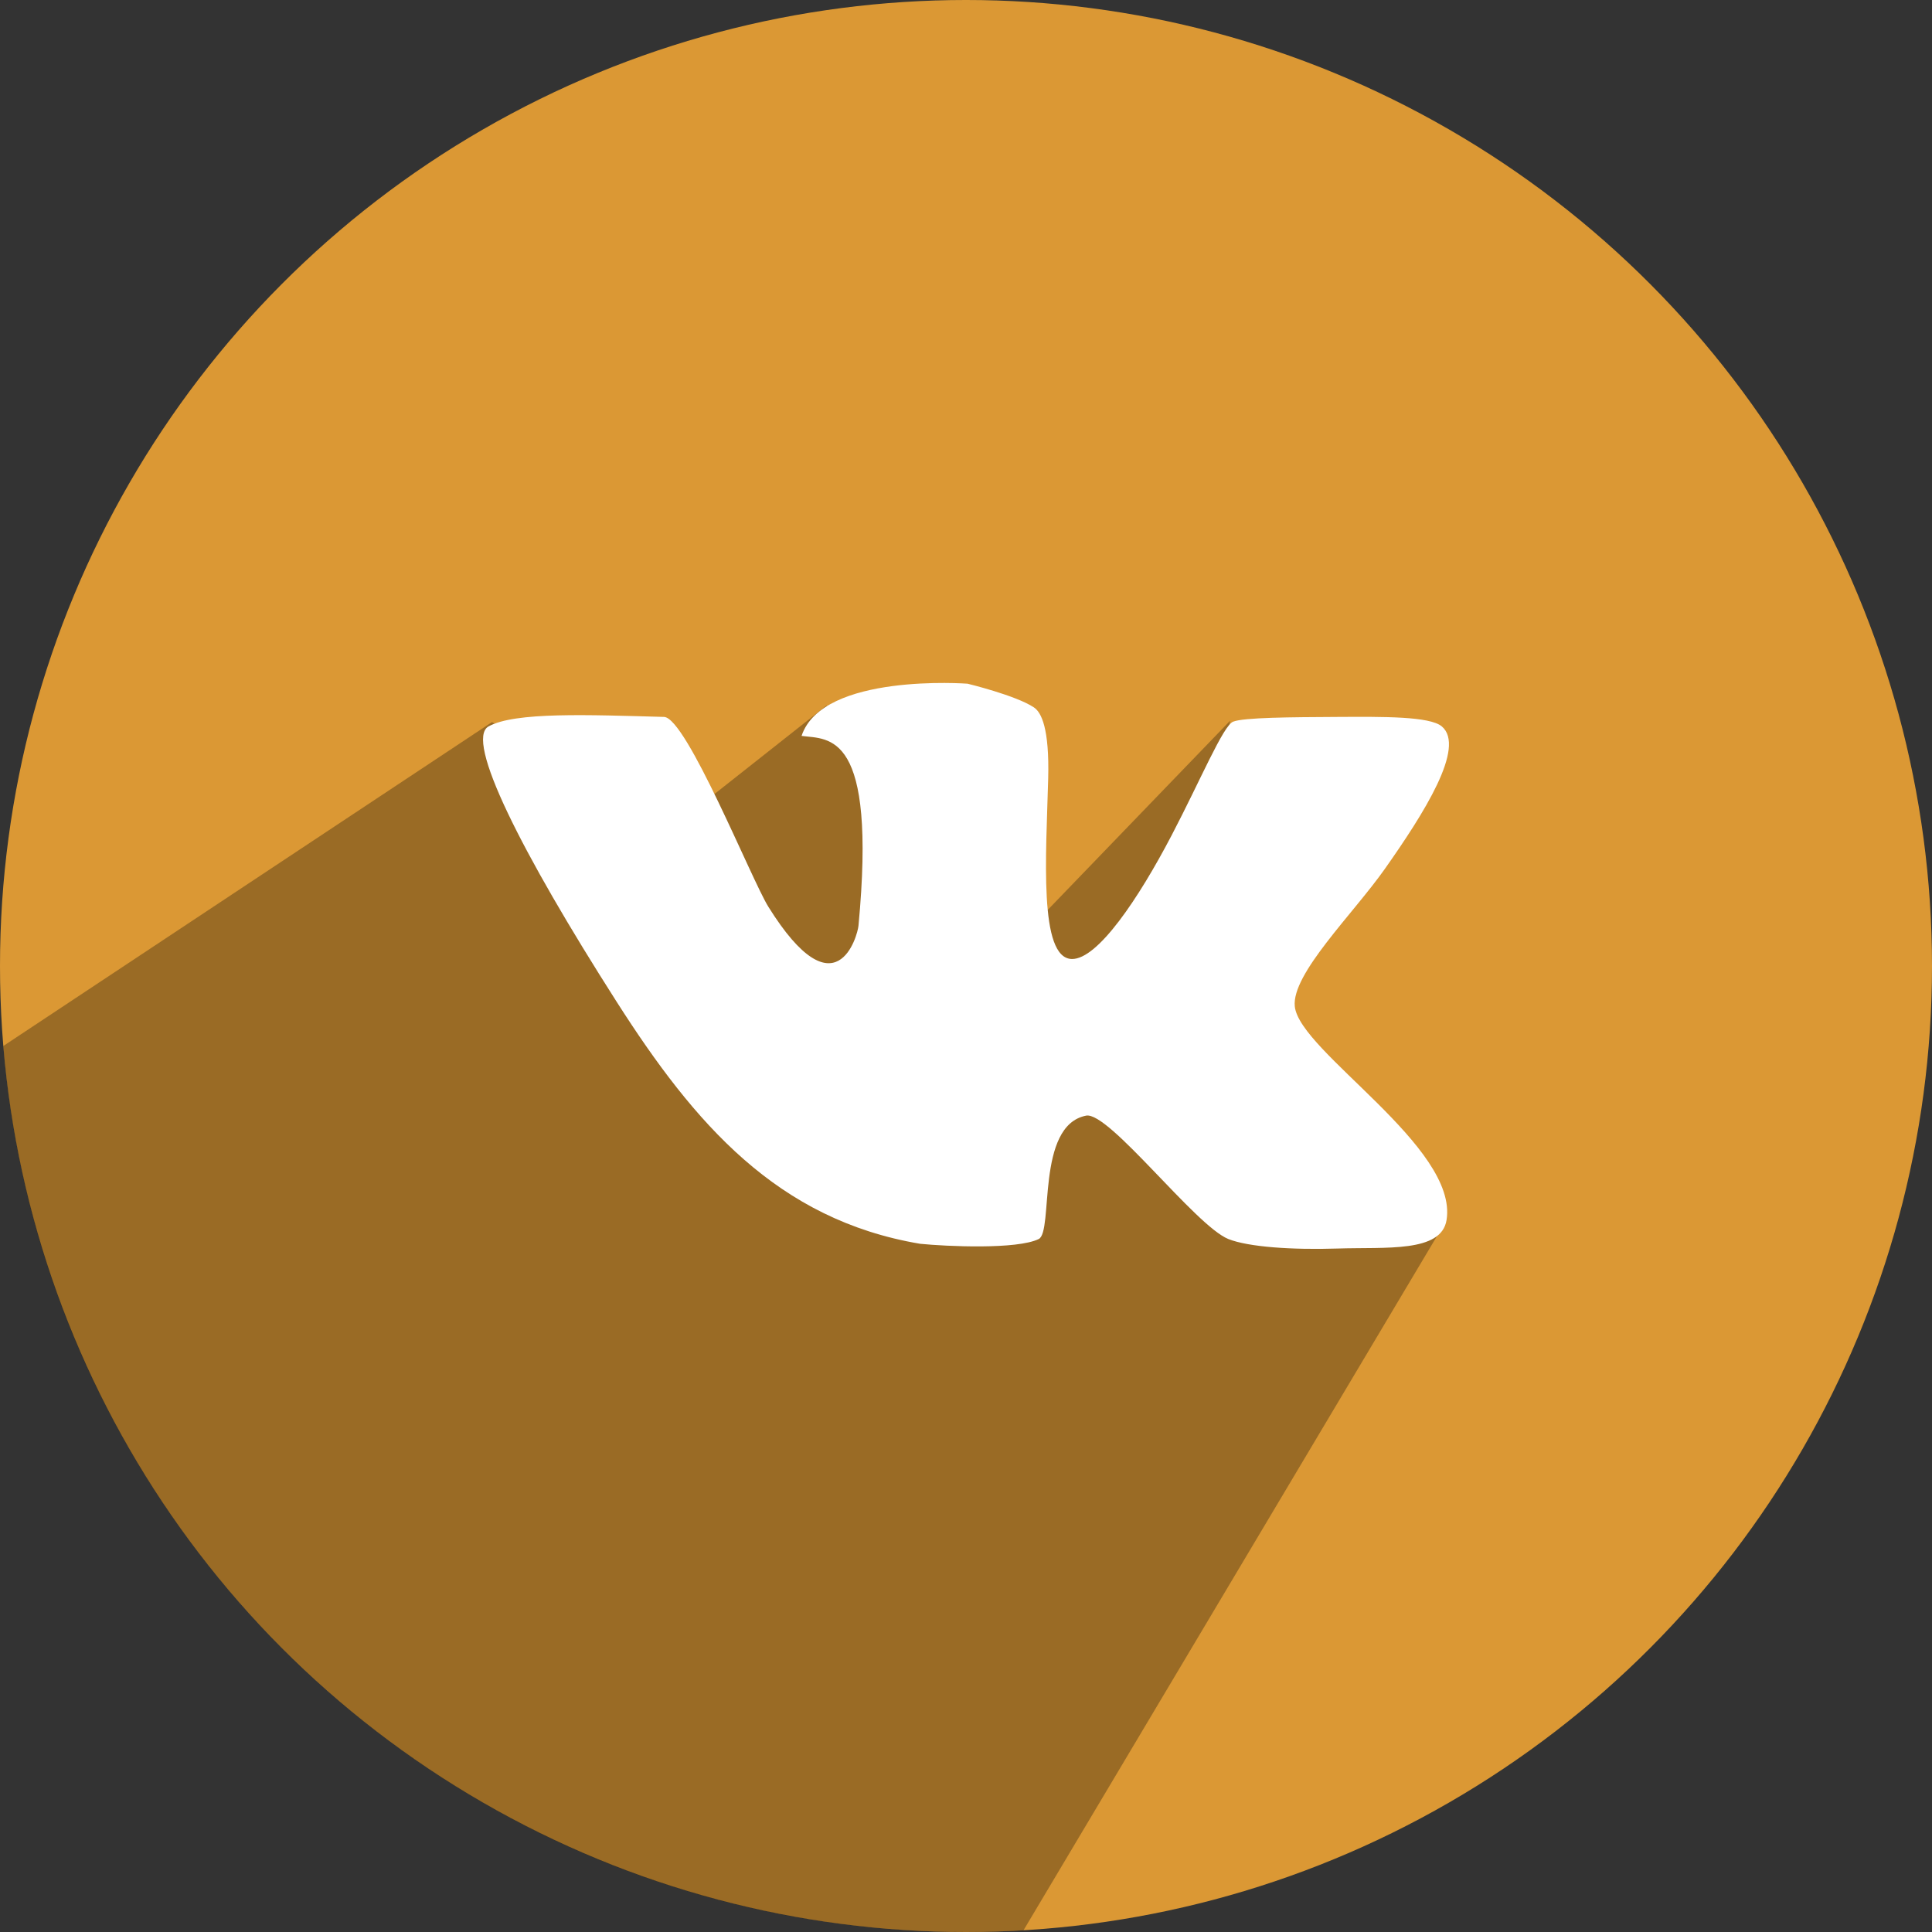 <?xml version="1.0" ?><svg height="512" preserveAspectRatio="xMidYMid" viewBox="0 0 512 512" width="512" xmlns="http://www.w3.org/2000/svg" xmlns:xlink="http://www.w3.org/1999/xlink"><rect x="0" y="0" width="512" height="512" fill="#333333" stroke="none"/><defs><style>
      .cls-1 {
        fill: #db9834;
      }

      .cls-2 {
        fill: #000;
        opacity: 0.3;
      }

      .cls-2, .cls-3 {
        fill-rule: evenodd;
      }

      .cls-3 {
        fill: #fff;
      }
    </style></defs><g><circle class="cls-1" cx="256" cy="256" r="256"/><path class="cls-2" d="M130.365,191.375 L0.866,277.208 C11.647,408.671 121.757,512.000 256.000,512.000 C261.115,512.000 266.194,511.850 271.235,511.554 L382.229,325.198 C382.229,325.198 343.904,306.215 329.000,270.000 C316.503,239.633 326.000,191.000 326.000,191.000 L272.000,247.000 L219.000,187.000 L180.041,217.769 L130.365,191.375 Z"/><path class="cls-3" d="M212.424,195.024 C219.740,195.985 232.388,193.644 227.506,245.339 C227.269,247.850 221.614,269.148 203.626,240.308 C199.183,233.184 181.919,190.156 175.976,189.993 C156.025,189.446 136.460,188.621 129.474,192.508 C123.106,196.051 138.091,225.798 163.408,265.465 C184.111,297.905 206.037,323.247 243.845,329.618 C250.907,330.324 269.532,331.168 275.265,328.359 C279.267,326.400 274.405,298.268 287.834,295.655 C293.871,294.480 316.813,324.872 325.538,328.359 C330.832,330.475 342.501,331.261 354.445,330.875 C367.368,330.458 381.938,332.003 383.352,323.328 C386.514,303.931 344.404,278.710 343.134,266.723 C342.223,258.125 358.537,242.274 367.014,230.245 C377.342,215.588 388.535,197.947 382.096,192.508 C378.911,189.819 366.628,189.926 354.445,189.993 C341.994,190.061 329.643,190.131 326.795,191.250 C324.151,192.290 318.194,206.642 310.457,221.440 C301.707,238.173 290.898,254.252 284.063,254.145 C275.206,254.006 277.255,226.502 277.779,206.345 C278.127,192.960 275.957,188.785 274.009,187.477 C269.278,184.302 256.413,181.188 256.413,181.188 C256.413,181.188 217.943,178.267 212.424,195.024 Z"/></g></svg>